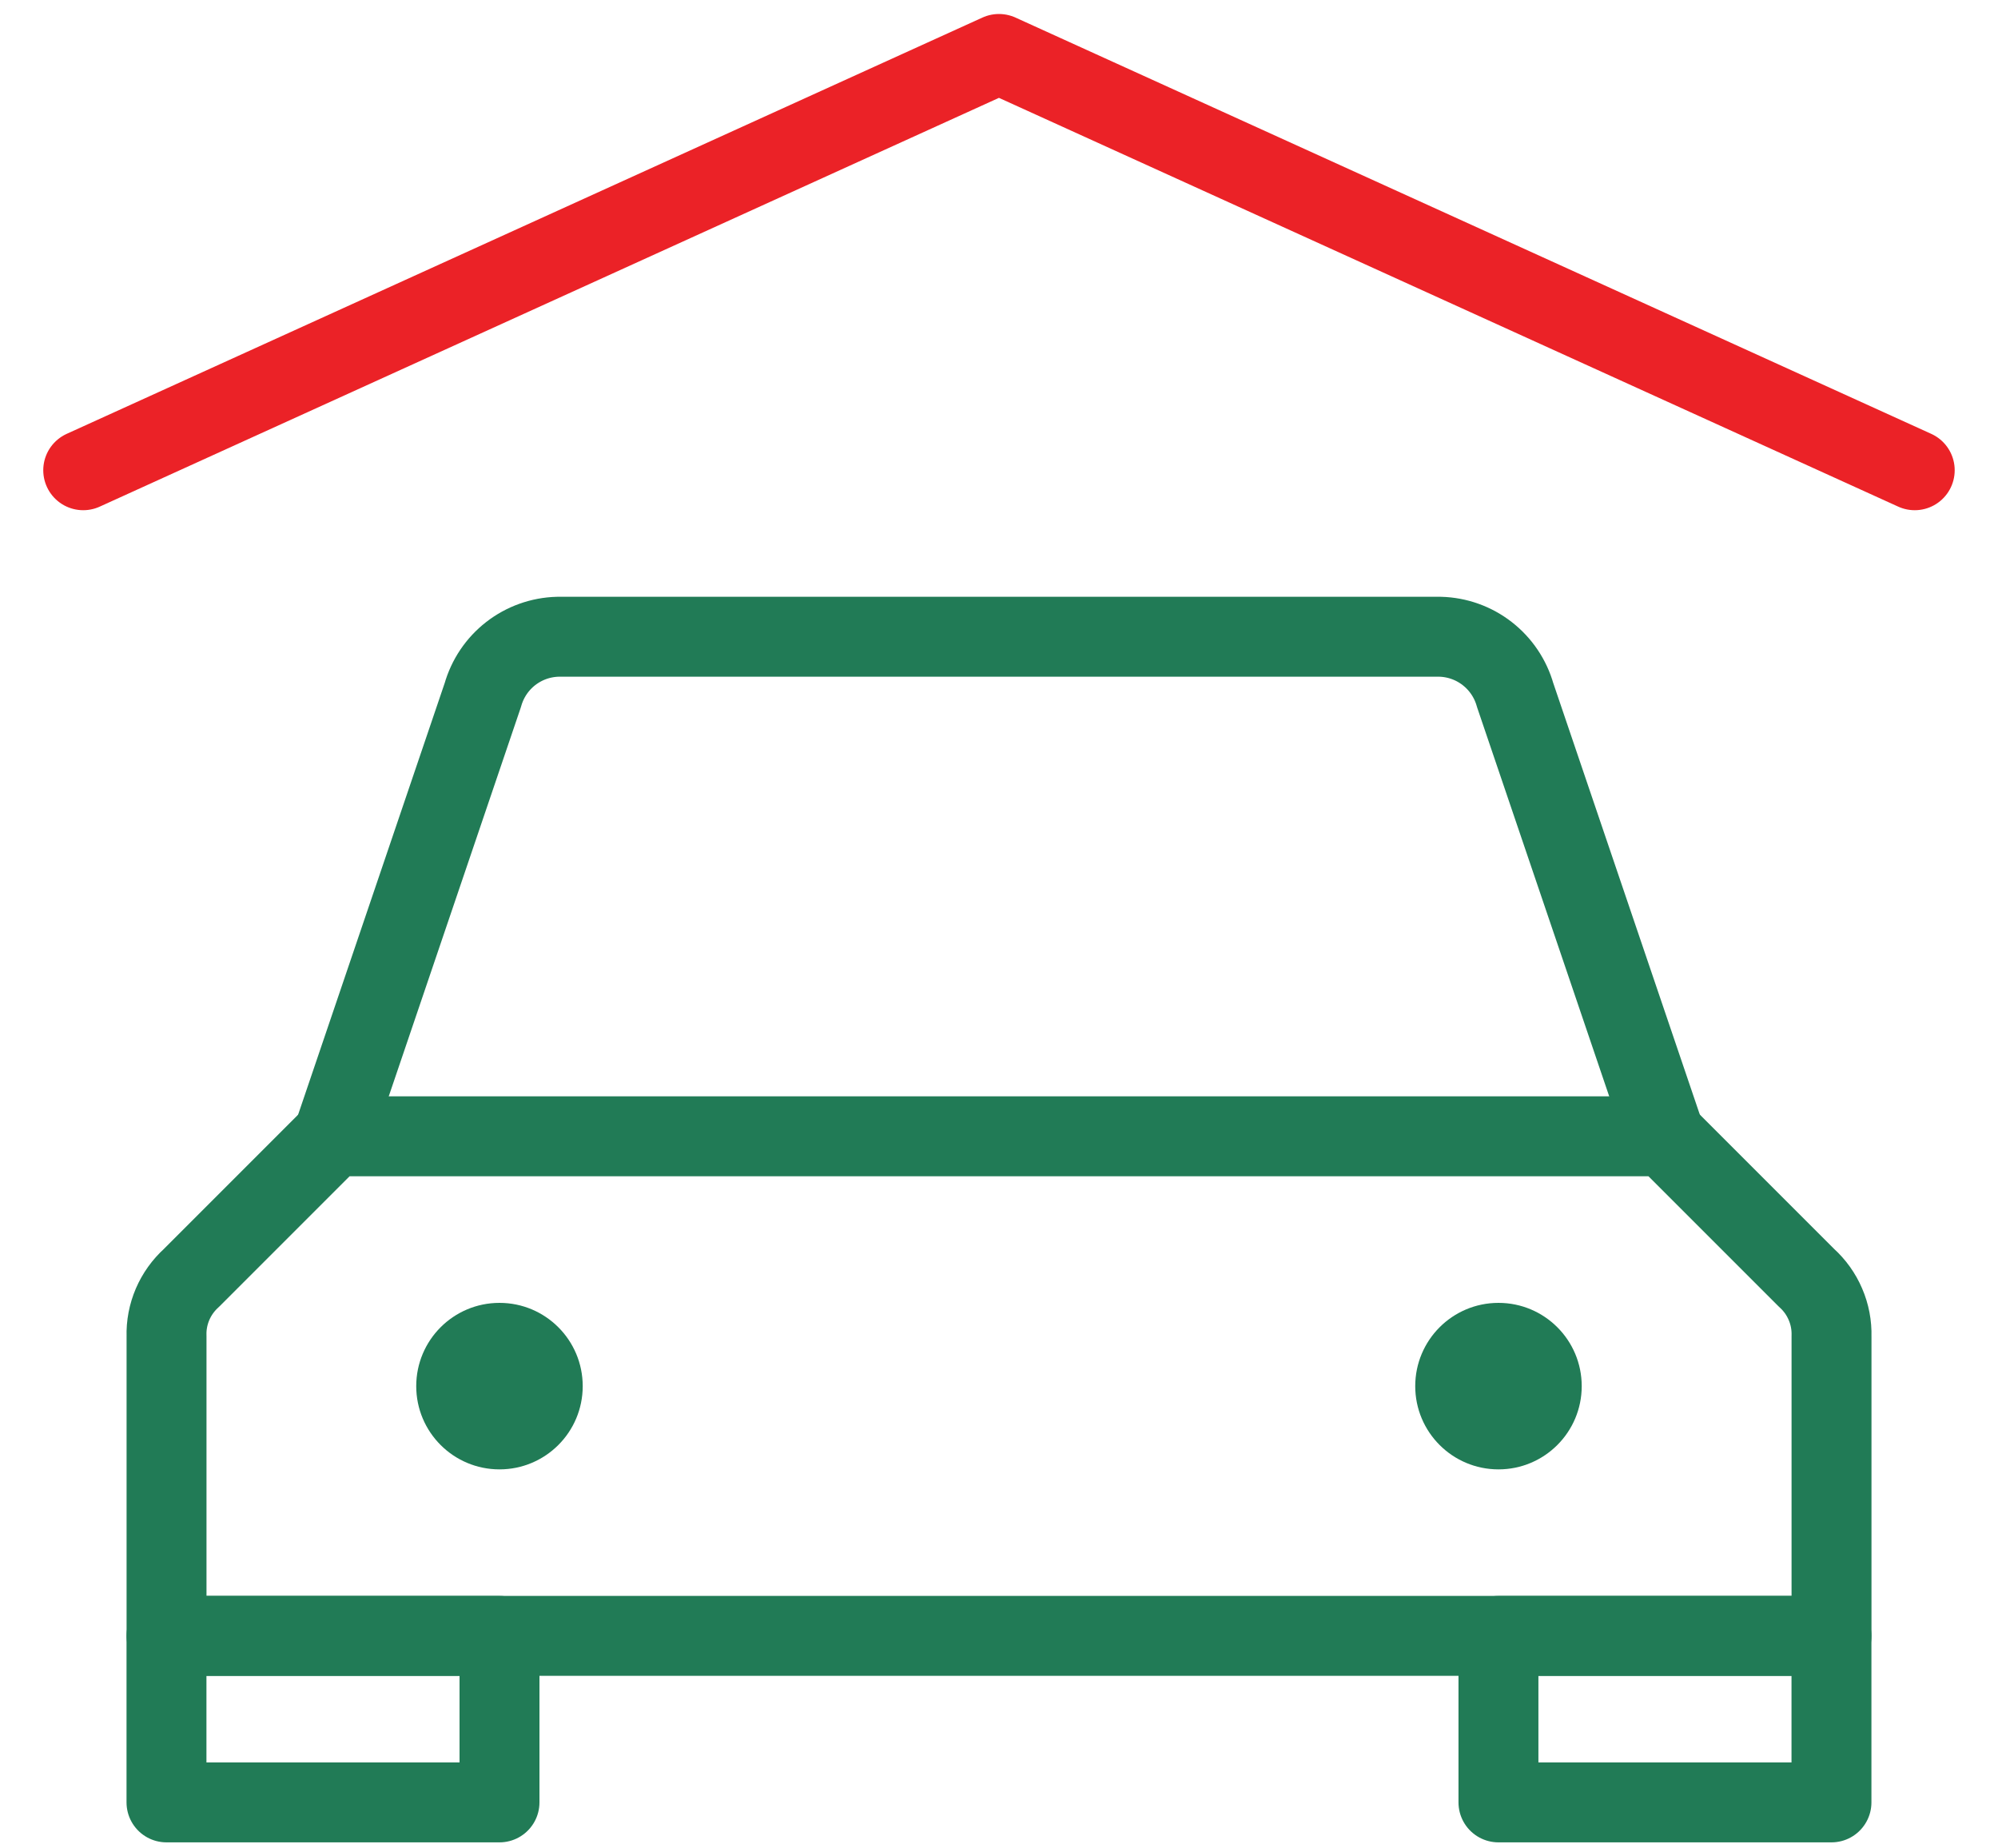 <svg xmlns="http://www.w3.org/2000/svg" width="40" height="37" viewBox="0 0 40 37" fill="none">
  <path d="M33.333 22.746L30.333 13.913C30.24 13.584 30.044 13.293 29.774 13.083C29.505 12.873 29.174 12.755 28.833 12.746H11.166C10.824 12.755 10.494 12.873 10.224 13.083C9.954 13.293 9.759 13.584 9.666 13.913L6.666 22.746" stroke="#217B56" stroke-width="1.6" stroke-linecap="round" stroke-linejoin="round"/>
  <path d="M36.667 32.746H3.334V26.746C3.327 26.527 3.369 26.309 3.455 26.108C3.542 25.906 3.671 25.726 3.834 25.579L6.667 22.746H33.334L36.167 25.579C36.33 25.726 36.459 25.906 36.545 26.108C36.632 26.309 36.673 26.527 36.667 26.746V32.746Z" stroke="#217B56" stroke-width="1.6" stroke-linecap="round" stroke-linejoin="round"/>
  <path d="M10 29.413C10.92 29.413 11.666 28.667 11.666 27.747C11.666 26.826 10.92 26.08 10 26.08C9.079 26.08 8.333 26.826 8.333 27.747C8.333 28.667 9.079 29.413 10 29.413Z" fill="#217B56"/>
  <path d="M30 29.413C30.92 29.413 31.666 28.667 31.666 27.747C31.666 26.826 30.92 26.08 30 26.08C29.079 26.08 28.333 26.826 28.333 27.747C28.333 28.667 29.079 29.413 30 29.413Z" fill="#217B56"/>
  <path d="M1.666 9.413L19.999 1.08L38.333 9.413" stroke="#EB2227" stroke-width="1.6" stroke-linecap="round" stroke-linejoin="round"/>
  <path d="M10 32.746H3.333V36.079H10V32.746Z" stroke="#217B56" stroke-width="1.6" stroke-linecap="round" stroke-linejoin="round"/>
  <path d="M36.666 32.746H29.999V36.079H36.666V32.746Z" stroke="#217B56" stroke-width="1.6" stroke-linecap="round" stroke-linejoin="round"/>
</svg>